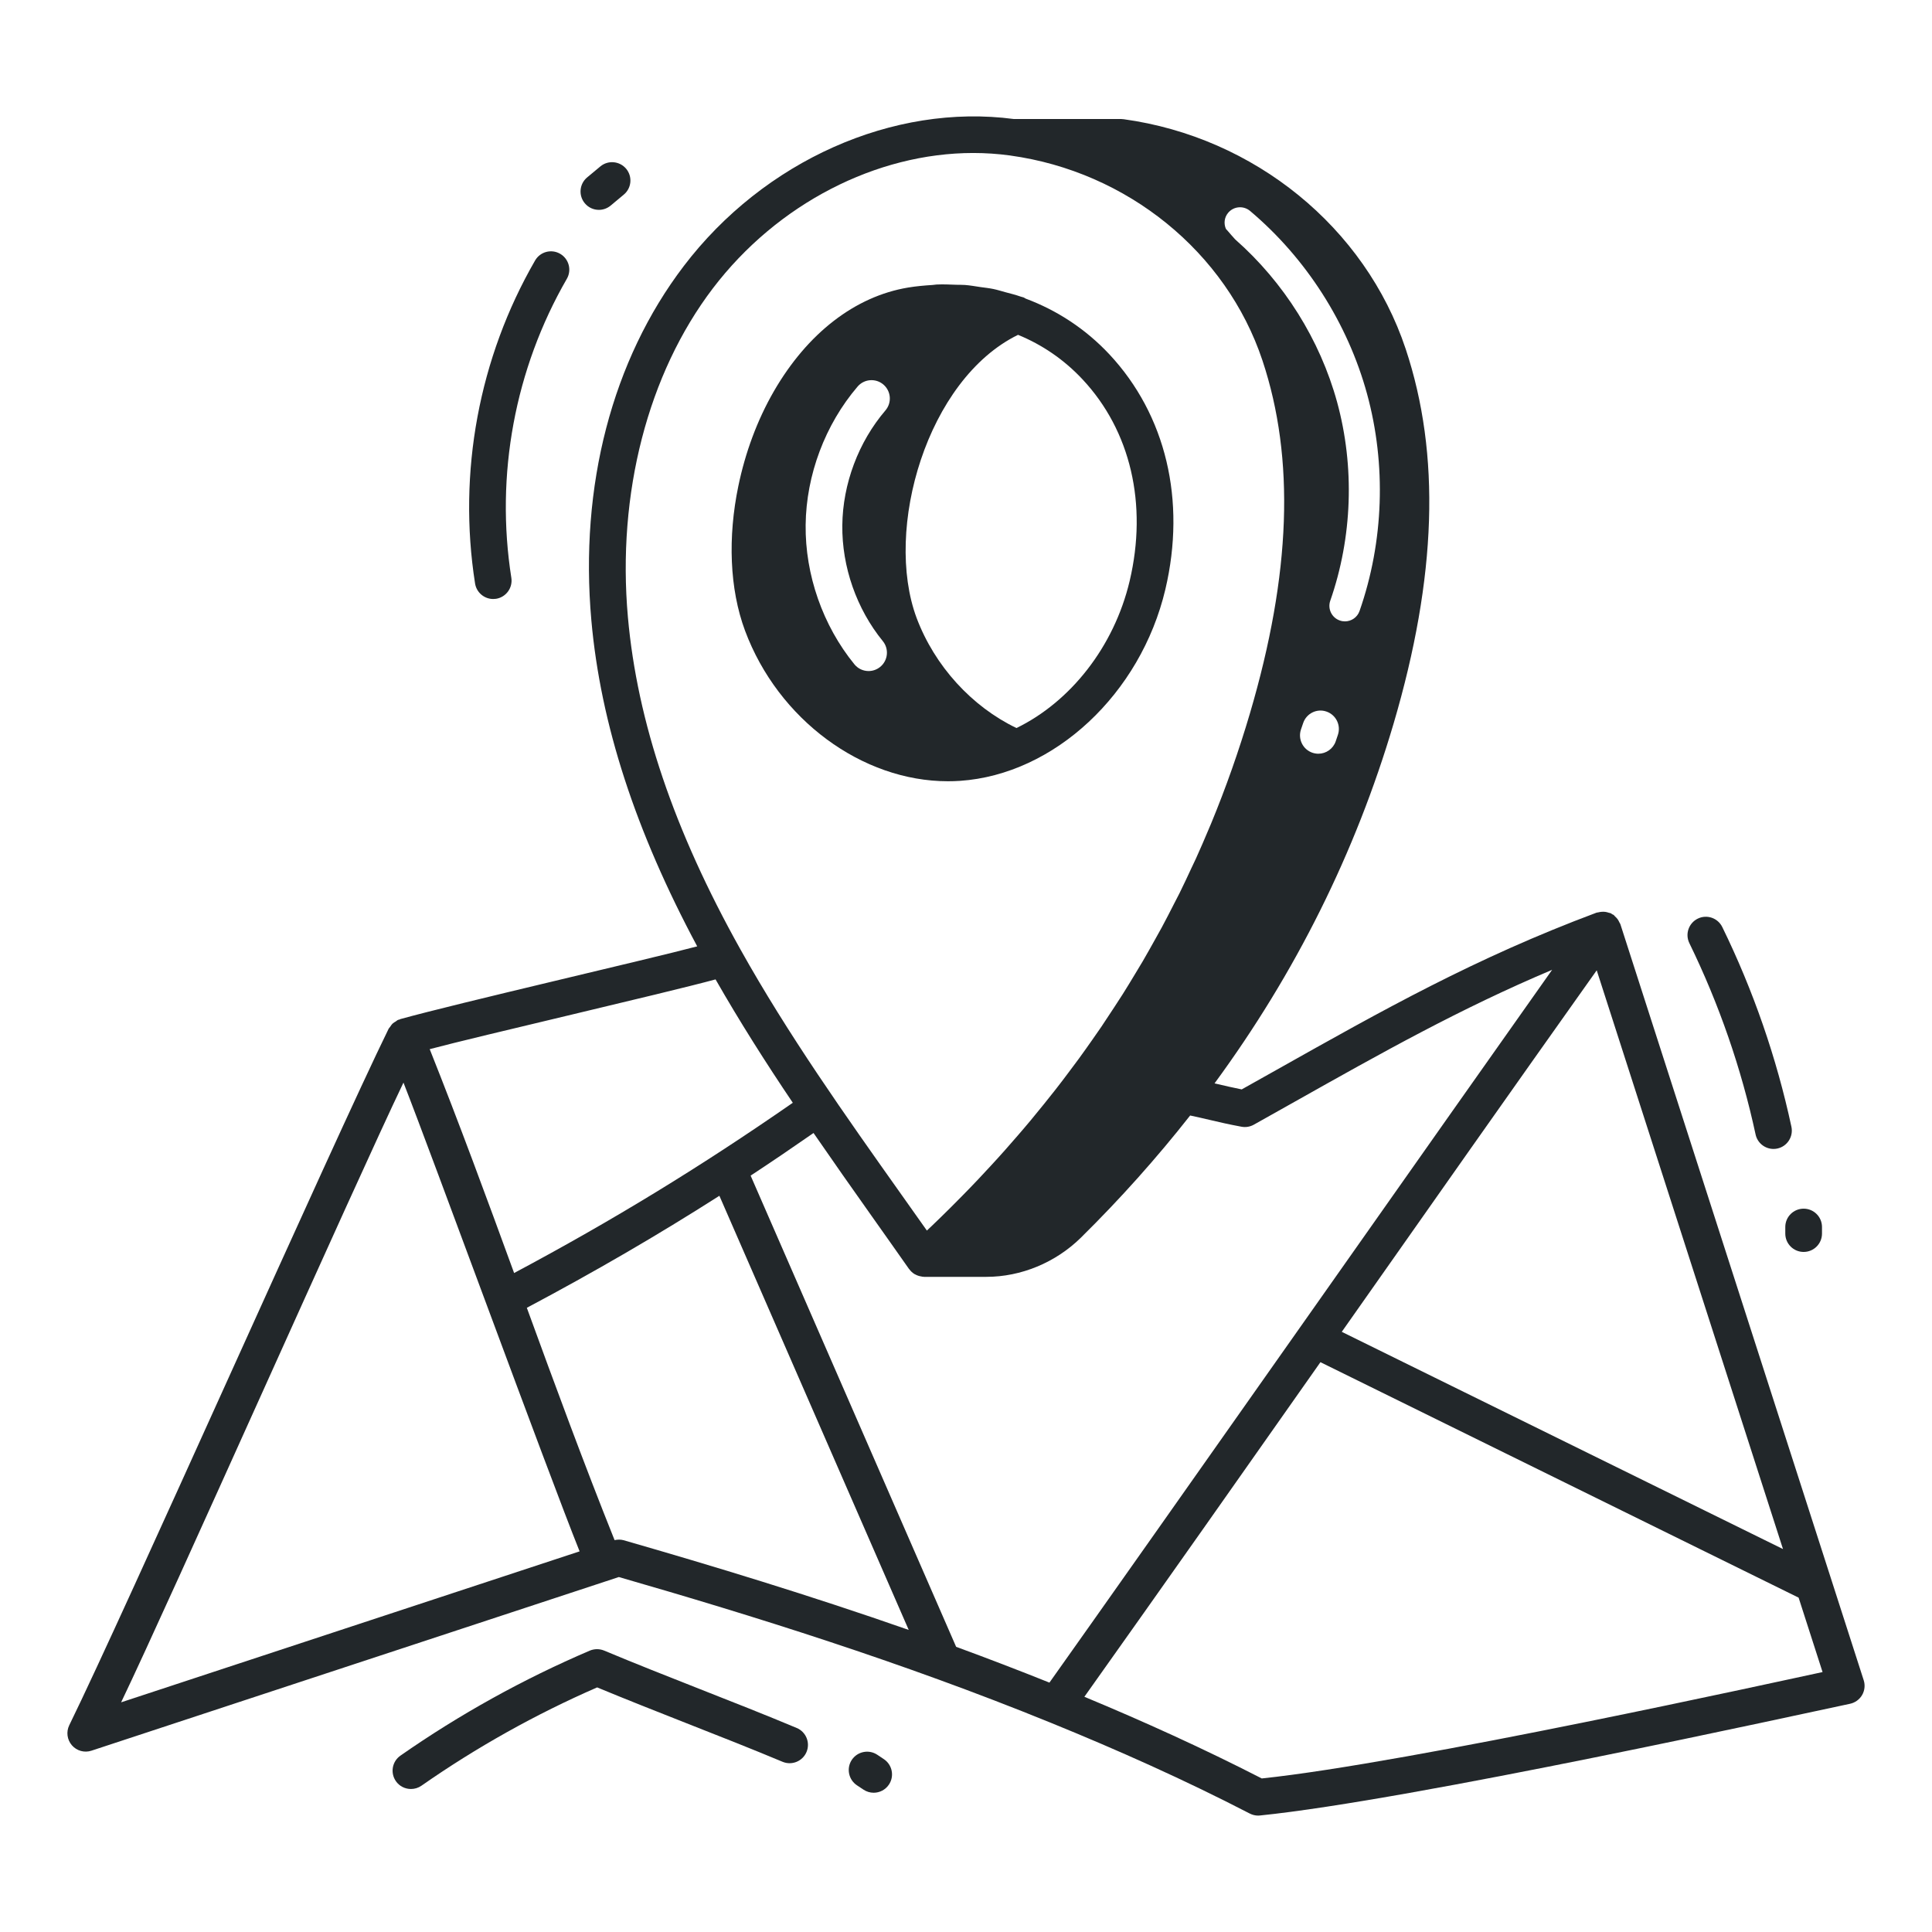 <svg xmlns="http://www.w3.org/2000/svg" width="48" height="48" viewBox="0 0 48 48" fill="none"><g clip-path="url(#clip0_4088_1959)"><path d="M1.787 43.362C1.907 43.5 2.099 43.553 2.273 43.495C4.497 42.765 13.209 39.892 15.375 39.181C18.696 40.138 22.392 41.29 26.075 42.789C26.085 42.792 26.095 42.798 26.105 42.801C27.768 43.478 29.429 44.219 31.05 45.057C31.115 45.09 31.187 45.108 31.259 45.108C31.275 45.108 31.29 45.107 31.305 45.105C35.061 44.724 44.82 42.569 45.963 42.33C46.089 42.303 46.199 42.224 46.264 42.112C46.328 42.001 46.343 41.867 46.303 41.744L40.258 22.962C40.253 22.945 40.241 22.933 40.234 22.918C40.221 22.888 40.206 22.861 40.187 22.834C40.169 22.81 40.149 22.79 40.126 22.77C40.113 22.757 40.105 22.741 40.089 22.73C40.078 22.722 40.065 22.721 40.054 22.714C40.043 22.708 40.035 22.697 40.023 22.691C40.008 22.683 39.99 22.684 39.973 22.678C39.943 22.668 39.913 22.659 39.882 22.655C39.855 22.652 39.828 22.652 39.8 22.653C39.768 22.655 39.737 22.66 39.706 22.668C39.693 22.672 39.678 22.67 39.665 22.675C36.654 23.801 34.363 25.091 31.709 26.584L30.85 27.066C30.625 27.021 30.447 26.979 30.27 26.938C30.238 26.93 30.206 26.923 30.175 26.916C32.184 24.179 33.675 21.189 34.623 17.979C35.697 14.333 35.795 11.287 34.923 8.667C33.917 5.649 31.168 3.41 27.918 2.962C27.898 2.959 27.877 2.957 27.856 2.957H25.189C22.198 2.561 18.981 3.99 16.985 6.614C15.209 8.948 14.395 12.073 14.692 15.412C14.922 17.991 15.789 20.648 17.322 23.512C16.129 23.829 11.368 24.924 9.943 25.32C9.935 25.322 9.929 25.329 9.921 25.332C9.912 25.334 9.903 25.333 9.894 25.337C9.869 25.347 9.851 25.366 9.829 25.38C9.806 25.394 9.782 25.406 9.762 25.424C9.732 25.451 9.711 25.482 9.69 25.515C9.68 25.53 9.664 25.541 9.656 25.558C8.259 28.409 3.111 40.027 1.721 42.862C1.641 43.026 1.666 43.223 1.787 43.362ZM15.269 38.264C14.508 36.366 13.787 34.406 13.089 32.492C14.779 31.594 16.333 30.692 17.873 29.709L22.577 40.495C20.122 39.637 17.72 38.907 15.492 38.266C15.419 38.246 15.343 38.248 15.269 38.264ZM31.348 44.185C29.898 43.441 28.421 42.772 26.941 42.156C28.917 39.374 30.886 36.576 32.806 33.843L44.686 39.693L45.281 41.542C44.299 41.751 35.007 43.803 31.348 44.185ZM39.67 24.107L44.298 38.486L33.336 33.089C33.36 33.054 33.385 33.02 33.409 32.985C35.451 30.079 37.557 27.083 39.67 24.107ZM30.061 27.825C30.291 27.879 30.52 27.933 30.844 27.993C30.948 28.013 31.057 27.995 31.15 27.943L32.156 27.378C34.339 26.15 36.274 25.061 38.562 24.095C36.571 26.903 28.296 38.676 26.073 41.804C25.298 41.494 24.525 41.197 23.755 40.915L18.649 29.208C19.167 28.868 19.687 28.514 20.212 28.149C20.692 28.845 21.176 29.535 21.657 30.213C21.966 30.651 22.277 31.088 22.584 31.527C22.586 31.529 22.588 31.53 22.59 31.532C22.626 31.582 22.67 31.623 22.722 31.655C22.726 31.657 22.73 31.658 22.734 31.66C22.783 31.688 22.837 31.706 22.894 31.714C22.899 31.715 22.903 31.718 22.908 31.718C22.916 31.719 22.924 31.719 22.932 31.72C22.941 31.72 22.949 31.723 22.957 31.723H24.505C25.367 31.723 26.222 31.37 26.852 30.752C27.837 29.781 28.741 28.767 29.569 27.714C29.753 27.753 29.908 27.789 30.061 27.825ZM32.322 18.124L32.377 17.964C32.457 17.726 32.715 17.596 32.954 17.678C33.192 17.759 33.32 18.017 33.24 18.256L33.186 18.416C33.122 18.606 32.944 18.726 32.754 18.726C32.706 18.726 32.657 18.718 32.608 18.702C32.37 18.621 32.242 18.363 32.322 18.124ZM33.05 14.925C33.599 13.35 33.66 11.598 33.22 9.99C32.794 8.438 31.896 7.011 30.687 5.947C30.654 5.909 30.62 5.873 30.587 5.835C30.543 5.785 30.502 5.734 30.457 5.686C30.401 5.556 30.416 5.402 30.513 5.287C30.65 5.124 30.893 5.103 31.057 5.24C32.45 6.414 33.483 8.029 33.964 9.786C34.445 11.543 34.379 13.459 33.778 15.179C33.723 15.338 33.574 15.438 33.414 15.438C33.372 15.438 33.329 15.431 33.287 15.416C33.086 15.346 32.98 15.126 33.05 14.925ZM17.71 7.165C19.313 5.059 21.775 3.801 24.181 3.801C24.488 3.801 24.794 3.822 25.097 3.863C25.098 3.864 25.099 3.864 25.1 3.864C28.008 4.265 30.468 6.263 31.365 8.955C32.176 11.392 32.074 14.26 31.055 17.721C30.78 18.653 30.459 19.566 30.09 20.459C30.072 20.503 30.052 20.547 30.034 20.591C29.93 20.839 29.823 21.087 29.712 21.332C29.677 21.408 29.641 21.483 29.605 21.558C29.507 21.771 29.407 21.983 29.303 22.194C29.258 22.285 29.209 22.375 29.163 22.466C29.065 22.659 28.966 22.852 28.863 23.043C28.809 23.142 28.753 23.241 28.698 23.34C28.597 23.52 28.497 23.701 28.393 23.879C28.332 23.983 28.268 24.087 28.206 24.19C28.103 24.361 28 24.532 27.893 24.701C27.824 24.809 27.753 24.917 27.683 25.025C27.578 25.187 27.472 25.348 27.364 25.508C27.288 25.62 27.209 25.731 27.132 25.842C27.024 25.995 26.916 26.149 26.805 26.301C26.721 26.416 26.635 26.529 26.55 26.643C26.441 26.789 26.331 26.934 26.218 27.078C26.126 27.196 26.031 27.314 25.936 27.432C25.827 27.567 25.717 27.703 25.605 27.837C25.502 27.961 25.396 28.084 25.291 28.206C25.183 28.331 25.075 28.456 24.964 28.58C24.849 28.71 24.731 28.839 24.612 28.968C24.509 29.08 24.406 29.192 24.301 29.302C24.169 29.442 24.035 29.58 23.9 29.717C23.806 29.814 23.71 29.91 23.614 30.005C23.463 30.155 23.311 30.304 23.156 30.452C23.113 30.493 23.07 30.533 23.028 30.573C22.819 30.278 22.61 29.982 22.4 29.686C21.011 27.727 19.575 25.701 18.392 23.581C16.745 20.633 15.832 17.934 15.6 15.331C15.327 12.264 16.096 9.287 17.71 7.165ZM17.778 24.333C18.376 25.379 19.024 26.4 19.697 27.398C17.409 28.986 15.236 30.314 12.773 31.628C12.101 29.787 11.408 27.903 10.676 26.066C11.893 25.741 16.486 24.683 17.778 24.333ZM10.024 26.897C10.734 28.705 13.582 36.503 14.4 38.543C12.468 39.178 4.888 41.677 3.009 42.294C4.232 39.746 8.803 29.442 10.024 26.897Z" fill="#22272A"></path><path d="M18.511 15.671C19.335 17.88 21.421 19.41 23.551 19.41C23.651 19.41 23.751 19.407 23.852 19.4C26.194 19.24 28.339 17.239 28.953 14.643C29.474 12.434 28.967 10.306 27.561 8.802C26.969 8.17 26.259 7.709 25.483 7.419C25.465 7.409 25.448 7.396 25.429 7.389C25.407 7.381 25.384 7.378 25.362 7.37C25.236 7.326 25.106 7.293 24.977 7.259C24.878 7.232 24.78 7.201 24.679 7.18C24.574 7.158 24.465 7.147 24.358 7.132C24.23 7.113 24.104 7.09 23.975 7.08C23.904 7.074 23.831 7.078 23.76 7.075C23.596 7.069 23.433 7.061 23.268 7.069C23.235 7.071 23.202 7.078 23.169 7.08C22.968 7.093 22.765 7.11 22.562 7.144C21.245 7.363 20.061 8.278 19.227 9.72C18.808 10.446 18.514 11.255 18.344 12.075C18.081 13.341 18.123 14.631 18.511 15.671ZM21.868 16.569C21.783 16.638 21.681 16.672 21.58 16.672C21.448 16.672 21.317 16.615 21.227 16.504C20.443 15.543 20.001 14.28 20.016 13.04C20.03 11.8 20.5 10.548 21.306 9.605C21.469 9.413 21.757 9.391 21.948 9.554C22.139 9.718 22.162 10.005 21.998 10.197C21.329 10.98 20.938 12.02 20.927 13.051C20.915 14.081 21.282 15.13 21.933 15.928C22.092 16.123 22.063 16.41 21.868 16.569ZM28.066 14.434C27.677 16.077 26.588 17.439 25.254 18.088C24.144 17.555 23.223 16.548 22.773 15.353C21.953 13.148 23.033 9.424 25.293 8.319C25.89 8.563 26.436 8.934 26.895 9.425C28.09 10.701 28.516 12.527 28.066 14.434Z" fill="#22272A"></path><path d="M13.916 6.305C13.698 6.179 13.42 6.254 13.294 6.472C11.899 8.889 11.369 11.739 11.803 14.497C11.839 14.722 12.033 14.882 12.253 14.882C12.277 14.882 12.3 14.88 12.325 14.877C12.573 14.837 12.743 14.604 12.704 14.355C12.302 11.803 12.791 9.165 14.083 6.927C14.209 6.709 14.134 6.431 13.916 6.305Z" fill="#22272A"></path><path d="M14.915 4.135L14.587 4.408C14.394 4.569 14.368 4.856 14.529 5.05C14.619 5.158 14.748 5.214 14.879 5.214C14.982 5.214 15.085 5.179 15.171 5.108L15.498 4.835C15.692 4.674 15.718 4.387 15.557 4.193C15.395 4 15.108 3.974 14.915 4.135Z" fill="#22272A"></path><path d="M10.47 44.366C11.838 43.411 13.306 42.59 14.836 41.923C15.556 42.222 16.307 42.518 17.058 42.814C17.866 43.131 18.673 43.449 19.442 43.771C19.673 43.868 19.941 43.759 20.038 43.527C20.135 43.295 20.026 43.028 19.794 42.931C19.019 42.606 18.206 42.286 17.392 41.966C16.585 41.648 15.778 41.33 15.009 41.008C14.895 40.961 14.768 40.962 14.654 41.009C13.004 41.714 11.421 42.591 9.949 43.618C9.742 43.762 9.692 44.046 9.836 44.253C9.924 44.38 10.066 44.447 10.21 44.447C10.3 44.447 10.391 44.421 10.47 44.366Z" fill="#22272A"></path><path d="M21.706 44.54C21.853 44.54 21.997 44.469 22.085 44.338C22.225 44.129 22.169 43.846 21.96 43.706L21.795 43.596C21.586 43.457 21.303 43.514 21.163 43.723C21.024 43.932 21.081 44.215 21.29 44.355L21.453 44.463C21.531 44.515 21.619 44.54 21.706 44.54Z" fill="#22272A"></path><path d="M44.507 27.993C44.138 26.279 43.561 24.61 42.79 23.033C42.68 22.807 42.408 22.712 42.181 22.823C41.955 22.934 41.861 23.206 41.972 23.433C42.709 24.944 43.263 26.543 43.617 28.185C43.663 28.399 43.852 28.545 44.062 28.545C44.093 28.545 44.126 28.542 44.158 28.535C44.404 28.482 44.56 28.239 44.507 27.993Z" fill="#22272A"></path><path d="M44.811 31.104C45.063 31.104 45.267 30.9 45.267 30.648V30.484C45.267 30.233 45.063 30.029 44.811 30.029C44.559 30.029 44.355 30.233 44.355 30.484V30.648C44.355 30.9 44.559 31.104 44.811 31.104Z" fill="#22272A"></path></g><defs><clipPath id="clip0_4088_1959"><rect width="48" height="48" fill="white"></rect></clipPath></defs></svg>
